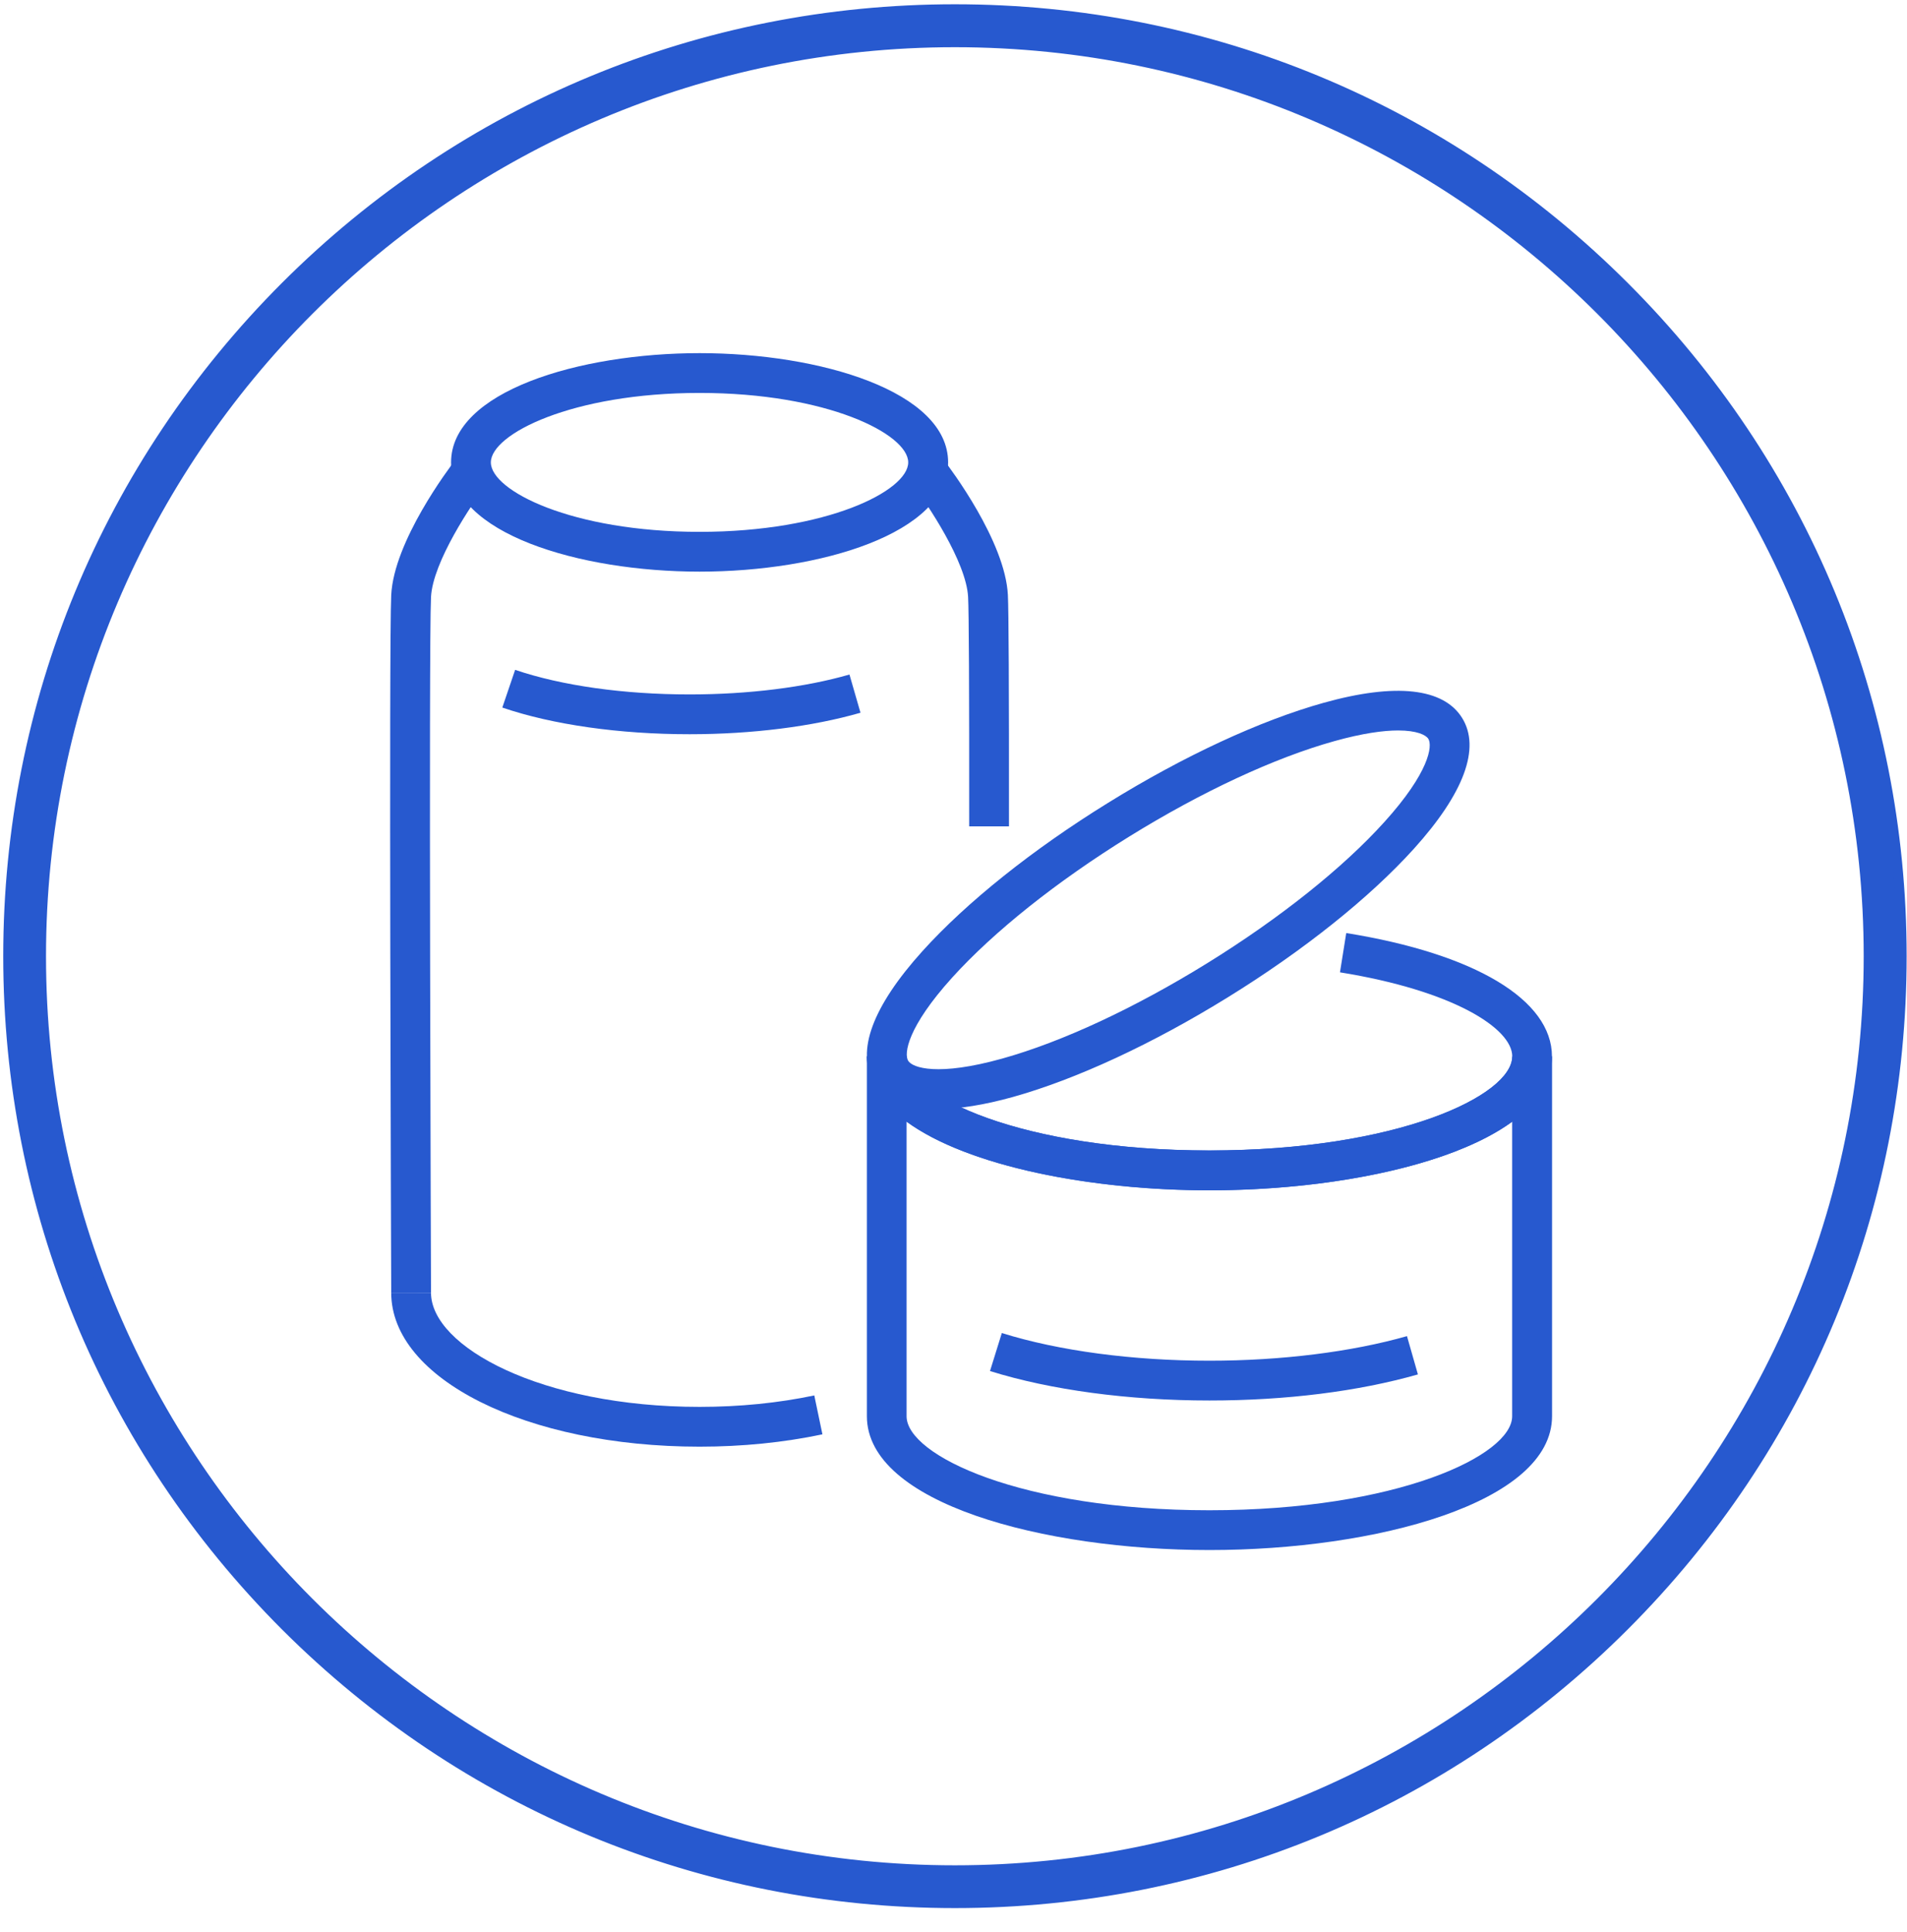 <?xml version="1.0" encoding="UTF-8"?> <svg xmlns="http://www.w3.org/2000/svg" width="79" height="80" viewBox="0 0 79 80" fill="none"> <path d="M39.556 78.823C29.079 78.823 19.23 74.743 11.817 67.337C4.412 59.925 0.332 50.076 0.332 39.599C0.332 29.122 4.412 19.272 11.817 11.86C19.23 4.455 29.079 0.375 39.556 0.375C50.033 0.375 59.883 4.455 67.294 11.86C74.707 19.266 78.787 29.122 78.787 39.599C78.787 50.076 74.707 59.925 67.294 67.337C59.889 74.743 50.033 78.823 39.556 78.823ZM39.556 1.757C18.689 1.757 1.708 18.732 1.708 39.606C1.708 60.48 18.689 77.447 39.556 77.447C60.423 77.447 77.404 60.473 77.404 39.599C77.404 18.725 60.423 1.757 39.556 1.757Z" fill="#2759CF" stroke="#2759CF" stroke-width="0.396"></path> <path d="M50.104 49.293C43.222 49.293 35.912 47.352 35.912 43.75H37.56C37.56 45.378 42.332 47.644 50.104 47.644C57.876 47.644 62.647 45.374 62.647 43.75C62.647 42.588 60.196 41.022 55.51 40.268L55.77 38.641C61.106 39.498 64.292 41.41 64.292 43.75C64.296 47.352 56.981 49.293 50.104 49.293Z" fill="#2759CF"></path> <path d="M38.88 45.926C37.586 45.926 36.679 45.551 36.218 44.801C35.447 43.557 36.14 41.686 38.217 39.386C40.046 37.363 42.778 35.179 45.906 33.247C49.033 31.31 52.206 29.839 54.836 29.105C57.819 28.273 59.801 28.491 60.572 29.736C61.342 30.98 60.65 32.851 58.573 35.15C56.743 37.174 54.011 39.358 50.884 41.29C47.756 43.227 44.583 44.698 41.954 45.432C40.767 45.761 39.737 45.926 38.88 45.926ZM57.918 30.251C57.308 30.251 56.451 30.366 55.281 30.692C52.796 31.384 49.779 32.789 46.775 34.648C43.775 36.506 41.171 38.579 39.44 40.491C37.586 42.543 37.442 43.639 37.623 43.932C37.804 44.224 38.851 44.583 41.513 43.841C43.998 43.149 47.014 41.743 50.018 39.885C53.018 38.027 55.623 35.954 57.353 34.038C59.208 31.986 59.352 30.89 59.17 30.597C59.068 30.436 58.693 30.251 57.918 30.251Z" fill="#2759CF"></path> <path d="M50.104 64.193C43.222 64.193 35.912 62.252 35.912 58.651V43.75H37.56C37.56 45.378 42.332 47.645 50.104 47.645C57.876 47.645 62.647 45.374 62.647 43.75H64.296V58.647C64.296 62.248 56.981 64.193 50.104 64.193ZM37.556 46.454V58.651C37.556 60.279 42.328 62.545 50.1 62.545C57.871 62.545 62.643 60.275 62.643 58.651V46.454C60.097 48.312 54.987 49.297 50.1 49.297C45.213 49.297 40.103 48.312 37.556 46.454Z" fill="#2759CF"></path> <path d="M50.102 58C46.76 58 43.529 57.567 41.012 56.78L41.502 55.206C43.867 55.944 46.921 56.352 50.102 56.352C53.081 56.352 55.986 55.989 58.286 55.334L58.739 56.92C56.263 57.625 53.275 58 50.102 58Z" fill="#2759CF"></path> <path d="M28.983 23.674C23.993 23.674 18.686 22.088 18.686 19.15C18.686 16.212 23.993 14.625 28.983 14.625C33.974 14.625 39.277 16.212 39.277 19.15C39.277 22.088 33.974 23.674 28.983 23.674ZM28.983 16.273C23.705 16.273 20.334 17.975 20.334 19.15C20.334 20.324 23.701 22.026 28.979 22.026C34.258 22.026 37.624 20.324 37.624 19.15C37.624 17.975 34.262 16.273 28.983 16.273Z" fill="#2759CF"></path> <path d="M28.572 30.407C25.663 30.407 22.902 30.016 20.809 29.303L21.34 27.741C23.269 28.396 25.836 28.759 28.572 28.759C30.999 28.759 33.348 28.466 35.19 27.935L35.647 29.517C33.661 30.09 31.148 30.407 28.572 30.407Z" fill="#2759CF"></path> <path d="M16.207 53.541C16.203 52.445 16.108 26.678 16.207 24.642C16.318 22.413 18.597 19.393 18.857 19.055L20.163 20.06C19.545 20.864 17.93 23.27 17.855 24.725C17.756 26.715 17.855 53.265 17.855 53.533L16.207 53.541Z" fill="#2759CF"></path> <path d="M41.798 34.223H40.15C40.154 28.549 40.138 25.355 40.105 24.725C40.03 23.27 38.415 20.864 37.797 20.06L39.103 19.055C39.363 19.393 41.642 22.413 41.753 24.642C41.786 25.31 41.802 28.442 41.798 34.223Z" fill="#2759CF"></path> <path d="M28.981 59.912C21.82 59.912 16.207 57.11 16.207 53.537H17.855C17.855 55.77 22.425 58.264 28.981 58.264C30.642 58.264 32.241 58.103 33.733 57.79L34.07 59.401C32.468 59.739 30.753 59.912 28.981 59.912Z" fill="#2759CF"></path> </svg> 